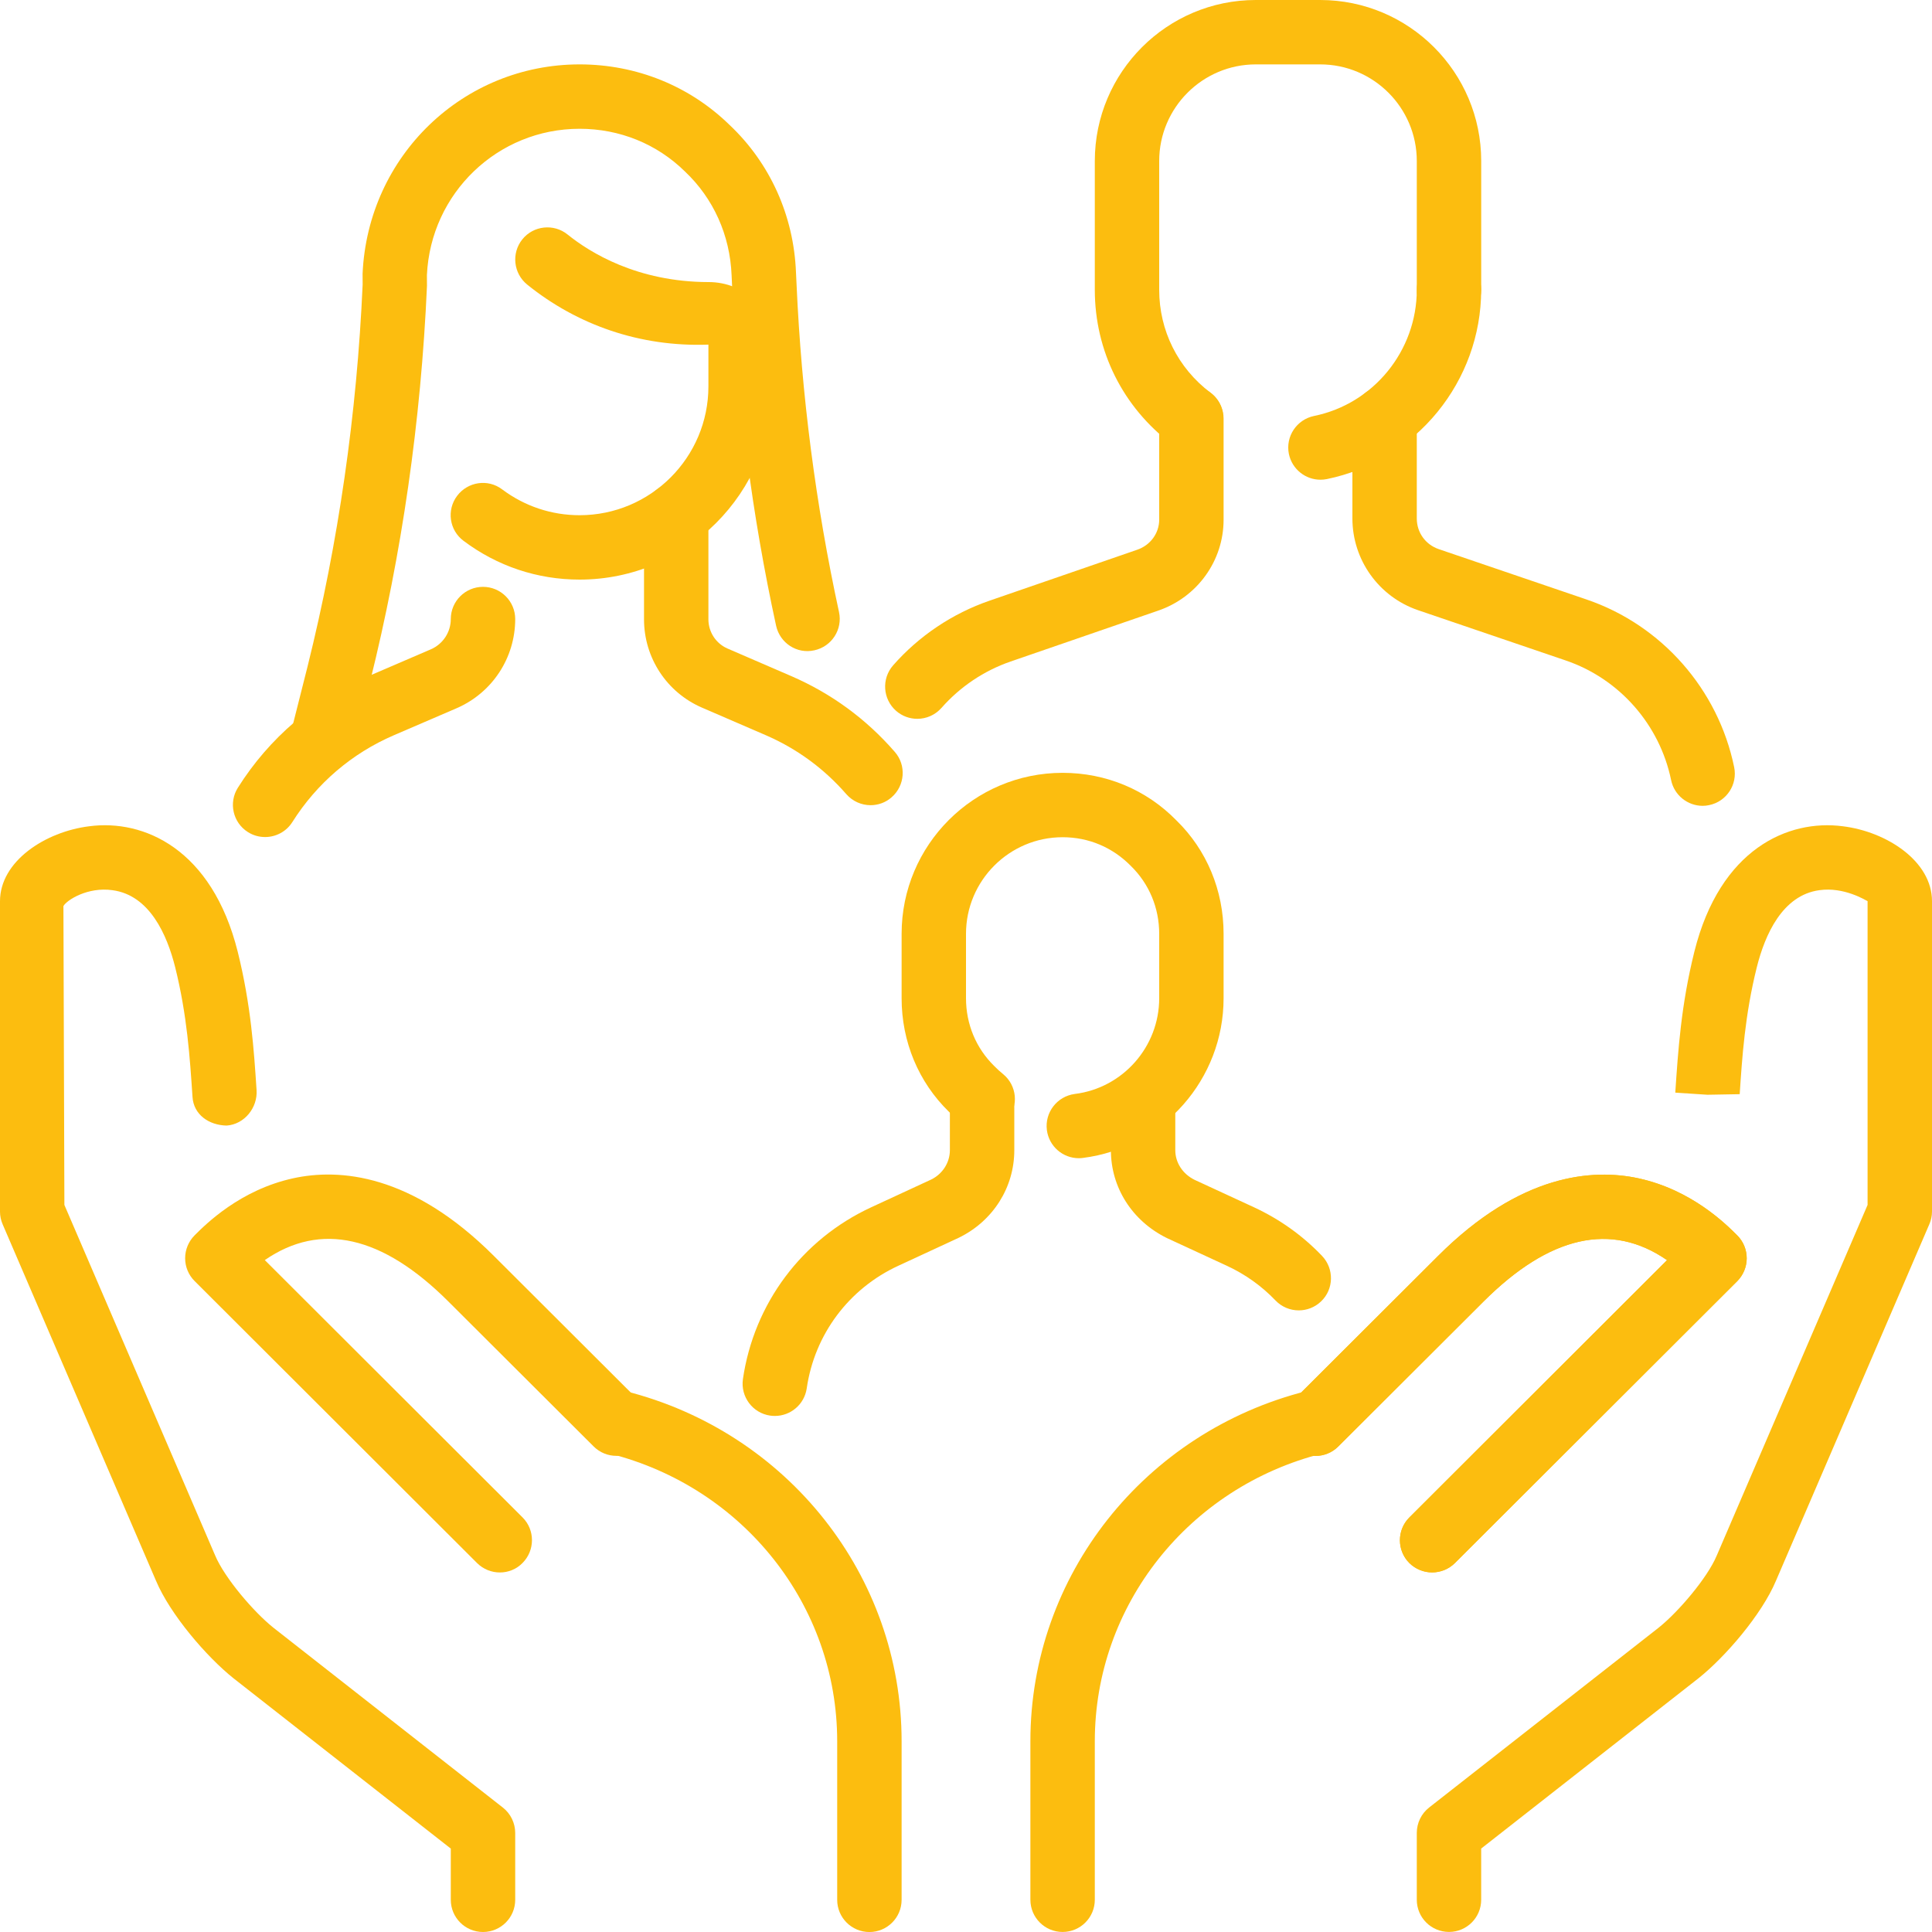 <?xml version="1.0" encoding="UTF-8"?>
<svg xmlns="http://www.w3.org/2000/svg" width="64" height="64" viewBox="0 0 64 64" fill="none">
  <path d="M56.401 26.694C55.908 26.694 55.462 26.346 55.358 25.843C54.978 23.998 53.638 22.479 51.861 21.877L46.974 20.213C45.672 19.767 44.8 18.545 44.8 17.173V13.867C44.8 13.278 45.278 12.8 45.867 12.8C46.455 12.8 46.933 13.278 46.933 13.867V17.173C46.933 17.64 47.219 18.039 47.661 18.191L52.546 19.855C55.038 20.7 56.915 22.829 57.446 25.412C57.566 25.99 57.194 26.553 56.616 26.671C56.544 26.688 56.473 26.694 56.401 26.694Z" fill="#FCBD0F"></path>
  <path d="M30.387 23.812C30.138 23.812 29.886 23.725 29.683 23.547C29.242 23.157 29.197 22.485 29.585 22.041C30.443 21.064 31.55 20.322 32.783 19.897L37.668 18.212C38.108 18.063 38.4 17.662 38.4 17.216V13.867C38.4 13.278 38.878 12.8 39.467 12.8C40.056 12.8 40.533 13.278 40.533 13.867V17.216C40.533 18.577 39.661 19.787 38.36 20.23L33.479 21.913C32.595 22.218 31.804 22.75 31.189 23.449C30.978 23.688 30.684 23.812 30.387 23.812Z" fill="#FCBD0F"></path>
  <path d="M39.456 14.925C39.232 14.925 39.006 14.854 38.814 14.709C37.197 13.489 36.267 11.627 36.267 9.6V5.333C36.267 2.391 38.658 0 41.6 0H43.733C46.675 0 49.067 2.391 49.067 5.333V9.6C49.067 10.189 48.589 10.667 48 10.667C47.411 10.667 46.933 10.189 46.933 9.6V5.333C46.933 3.569 45.498 2.133 43.733 2.133H41.6C39.836 2.133 38.4 3.569 38.4 5.333V9.6C38.4 10.95 39.019 12.192 40.098 13.007C40.569 13.363 40.663 14.031 40.309 14.5C40.098 14.78 39.778 14.925 39.456 14.925Z" fill="#FCBD0F"></path>
  <path d="M43.74 15.891C43.245 15.891 42.801 15.543 42.696 15.038C42.579 14.46 42.952 13.899 43.531 13.779C45.502 13.378 46.933 11.618 46.933 9.6C46.933 9.011 47.411 8.533 48 8.533C48.589 8.533 49.066 9.011 49.066 9.6C49.066 12.629 46.916 15.264 43.955 15.87C43.883 15.885 43.81 15.891 43.74 15.891Z" fill="#FCBD0F"></path>
  <path d="M10.667 25.599C10.582 25.599 10.494 25.589 10.407 25.565C9.835 25.422 9.487 24.842 9.634 24.273L10.189 22.075C11.209 17.973 11.823 13.717 12.013 9.425L12.011 9.066C12.188 5.158 15.345 2.133 19.2 2.133C21.082 2.133 22.846 2.847 24.171 4.142C25.509 5.405 26.294 7.142 26.368 9.023L26.387 9.418C26.55 13.079 27.023 16.727 27.793 20.273C27.919 20.849 27.554 21.416 26.978 21.542C26.4 21.674 25.835 21.303 25.709 20.727C24.911 17.062 24.423 13.294 24.254 9.521L24.235 9.119C24.182 7.788 23.633 6.572 22.69 5.681C21.756 4.763 20.521 4.266 19.2 4.266C16.489 4.266 14.268 6.395 14.142 9.113L14.144 9.471C13.946 13.951 13.312 18.35 12.256 22.591L11.699 24.791C11.58 25.277 11.145 25.599 10.667 25.599Z" fill="#FCBD0F"></path>
  <path d="M8.783 27.728C8.587 27.728 8.39 27.677 8.213 27.564C7.716 27.253 7.565 26.591 7.88 26.094C8.917 24.447 10.415 23.167 12.205 22.399L14.276 21.508C14.675 21.333 14.933 20.94 14.933 20.507C14.933 19.918 15.411 19.44 16 19.44C16.589 19.44 17.067 19.918 17.067 20.507C17.067 21.796 16.303 22.954 15.119 23.464L13.047 24.356C11.656 24.955 10.494 25.949 9.685 27.231C9.483 27.551 9.137 27.728 8.783 27.728Z" fill="#FCBD0F"></path>
  <path d="M19.2 19.2C17.803 19.2 16.474 18.756 15.356 17.916C14.882 17.564 14.789 16.894 15.143 16.425C15.497 15.955 16.165 15.855 16.634 16.211C17.381 16.77 18.268 17.067 19.2 17.067C21.553 17.067 23.467 15.153 23.467 12.8V11.416C21.199 11.499 19.117 10.761 17.466 9.429C17.007 9.058 16.935 8.388 17.302 7.93C17.671 7.469 18.347 7.401 18.801 7.768C19.539 8.363 21.107 9.34 23.467 9.344H23.475C24.06 9.344 24.602 9.564 25.003 9.961C25.387 10.345 25.6 10.861 25.6 11.416V12.8C25.6 16.329 22.729 19.2 19.2 19.2Z" fill="#FCBD0F"></path>
  <path d="M43.023 43.408C42.741 43.408 42.462 43.297 42.253 43.08C41.792 42.598 41.25 42.212 40.64 41.93L38.656 41.013C37.504 40.447 36.8 39.338 36.8 38.103V36.693C36.8 36.104 37.278 35.626 37.867 35.626C38.455 35.626 38.933 36.104 38.933 36.693V38.101C38.933 38.514 39.178 38.89 39.573 39.084L41.536 39.991C42.387 40.385 43.149 40.927 43.795 41.604C44.2 42.03 44.188 42.706 43.761 43.112C43.554 43.31 43.287 43.408 43.023 43.408Z" fill="#FCBD0F"></path>
  <path d="M25.668 46.905C25.617 46.905 25.564 46.901 25.512 46.894C24.93 46.809 24.527 46.267 24.61 45.685C24.975 43.182 26.564 41.053 28.864 39.991L30.848 39.073C31.221 38.89 31.466 38.514 31.466 38.101V36.693C31.466 36.104 31.944 35.626 32.533 35.626C33.122 35.626 33.6 36.104 33.6 36.693V38.101C33.6 39.336 32.896 40.447 31.765 41L29.762 41.928C28.119 42.685 26.982 44.204 26.724 45.992C26.645 46.525 26.189 46.905 25.668 46.905Z" fill="#FCBD0F"></path>
  <path d="M35.736 38.367C35.206 38.367 34.748 37.972 34.679 37.434C34.605 36.85 35.019 36.316 35.603 36.239C37.199 36.041 38.4 34.674 38.4 33.067V30.934C38.4 30.074 38.067 29.279 37.466 28.69C36.855 28.067 36.06 27.734 35.2 27.734C33.436 27.734 32 29.17 32 30.934V33.067C32 33.927 32.333 34.723 32.934 35.312C33.039 35.418 33.133 35.504 33.231 35.583C33.685 35.956 33.752 36.628 33.378 37.084C33.005 37.539 32.337 37.605 31.876 37.231C31.721 37.101 31.571 36.967 31.43 36.824C30.428 35.847 29.867 34.507 29.867 33.067V30.934C29.867 27.992 32.258 25.601 35.2 25.601C36.64 25.601 37.98 26.162 38.974 27.181C39.972 28.154 40.533 29.494 40.533 30.934V33.067C40.533 35.747 38.53 38.021 35.872 38.358C35.827 38.364 35.78 38.367 35.736 38.367Z" fill="#FCBD0F"></path>
  <path d="M28.839 26.673C28.54 26.673 28.245 26.547 28.034 26.306C27.294 25.457 26.396 24.8 25.366 24.354L23.258 23.443C22.089 22.94 21.334 21.792 21.334 20.516V17.067C21.334 16.478 21.811 16 22.4 16C22.989 16 23.467 16.478 23.467 17.067V20.516C23.467 20.936 23.716 21.318 24.103 21.485L26.21 22.396C27.537 22.97 28.691 23.814 29.641 24.907C30.029 25.35 29.98 26.024 29.536 26.411C29.336 26.588 29.086 26.673 28.839 26.673Z" fill="#FCBD0F"></path>
  <path d="M16 64C15.411 64 14.933 63.522 14.933 62.934V61.237L7.742 55.601C6.842 54.884 5.636 53.478 5.165 52.358L0.087 40.555C0.03 40.422 0 40.282 0 40.135V29.854C0 28.527 1.504 27.55 2.957 27.371C4.762 27.132 7.021 28.12 7.874 31.524C8.314 33.293 8.412 34.788 8.499 36.107C8.54 36.694 8.096 37.246 7.507 37.286C6.918 37.274 6.413 36.922 6.377 36.337C6.289 35.019 6.197 33.626 5.803 32.041C5.534 30.968 4.958 29.654 3.727 29.489C2.908 29.372 2.214 29.814 2.101 30.014L2.133 39.915L7.127 51.526C7.439 52.269 8.407 53.404 9.065 53.926L16.659 59.879C16.917 60.081 17.067 60.393 17.067 60.719V62.934C17.067 63.522 16.589 64 16 64Z" fill="#FCBD0F"></path>
  <path d="M28.8 64.001C28.211 64.001 27.733 63.523 27.733 62.934V57.68C27.733 53.185 24.63 49.266 20.184 48.148C19.612 48.005 19.266 47.423 19.409 46.853C19.552 46.281 20.128 45.94 20.704 46.079C26.097 47.435 29.867 52.206 29.867 57.68V62.934C29.867 63.523 29.389 64.001 28.8 64.001Z" fill="#FCBD0F"></path>
  <path d="M16.559 52.09C16.286 52.09 16.013 51.986 15.804 51.779L6.445 42.435C6.244 42.234 6.133 41.963 6.133 41.68C6.133 41.396 6.246 41.125 6.445 40.924C6.818 40.551 7.953 39.416 9.713 39.032C11.238 38.699 13.632 38.876 16.363 41.607L21.173 46.407C21.589 46.821 21.589 47.497 21.173 47.915C20.757 48.331 20.081 48.331 19.665 47.915L14.854 43.115C12.668 40.931 10.622 40.466 8.772 41.742L17.31 50.266C17.726 50.68 17.726 51.358 17.31 51.775C17.105 51.986 16.832 52.09 16.559 52.09Z" fill="#FCBD0F"></path>
  <path d="M48 63.998C47.411 63.998 46.933 63.521 46.933 62.932V60.718C46.933 60.391 47.082 60.08 47.341 59.877L54.942 53.921C55.594 53.402 56.561 52.267 56.868 51.533L61.866 39.915V29.852C61.785 29.812 61.081 29.375 60.273 29.488C59.044 29.652 58.466 30.966 58.197 32.039C57.802 33.622 57.711 35.017 57.63 36.246L56.561 36.265L55.496 36.195C55.59 34.789 55.688 33.294 56.128 31.525C56.979 28.118 59.236 27.134 61.045 27.371C62.496 27.548 64 28.526 64 29.852V40.133C64 40.278 63.97 40.421 63.912 40.553L58.831 52.365C58.364 53.477 57.158 54.883 56.264 55.595L49.066 61.236V62.932C49.066 63.521 48.589 63.998 48 63.998Z" fill="#FCBD0F"></path>
  <path d="M35.2 63.999C34.611 63.999 34.133 63.521 34.133 62.932V57.678C34.133 52.204 37.903 47.434 43.296 46.077C43.874 45.94 44.446 46.282 44.591 46.851C44.732 47.423 44.386 48.003 43.816 48.146C39.371 49.264 36.267 53.183 36.267 57.678V62.932C36.267 63.521 35.789 63.999 35.2 63.999Z" fill="#FCBD0F"></path>
  <path d="M47.441 52.088C47.168 52.088 46.895 51.983 46.686 51.777C46.27 51.361 46.27 50.682 46.686 50.268L55.223 41.743C53.376 40.468 51.33 40.931 49.141 43.117L44.331 47.917C43.914 48.333 43.238 48.333 42.822 47.917C42.406 47.499 42.406 46.823 42.822 46.409L47.633 41.609C50.364 38.879 52.759 38.703 54.282 39.034C56.042 39.418 57.178 40.553 57.551 40.926C57.751 41.127 57.862 41.398 57.862 41.682C57.862 41.965 57.749 42.236 57.551 42.437L48.192 51.781C47.987 51.983 47.714 52.088 47.441 52.088Z" fill="#FCBD0F"></path>
  <path d="M47.441 52.089C47.168 52.089 46.895 51.984 46.686 51.778C46.27 51.362 46.27 50.683 46.686 50.269L55.223 41.745C53.376 40.469 51.33 40.932 49.141 43.118L44.331 47.918C43.914 48.334 43.238 48.334 42.822 47.918C42.406 47.5 42.406 46.824 42.822 46.41L47.633 41.61C50.364 38.879 52.759 38.705 54.282 39.035C56.042 39.419 57.178 40.554 57.551 40.927C57.751 41.128 57.862 41.399 57.862 41.683C57.862 41.966 57.749 42.237 57.551 42.438L48.192 51.782C47.987 51.984 47.714 52.089 47.441 52.089Z" fill="#FCBD0F"></path>
</svg>

